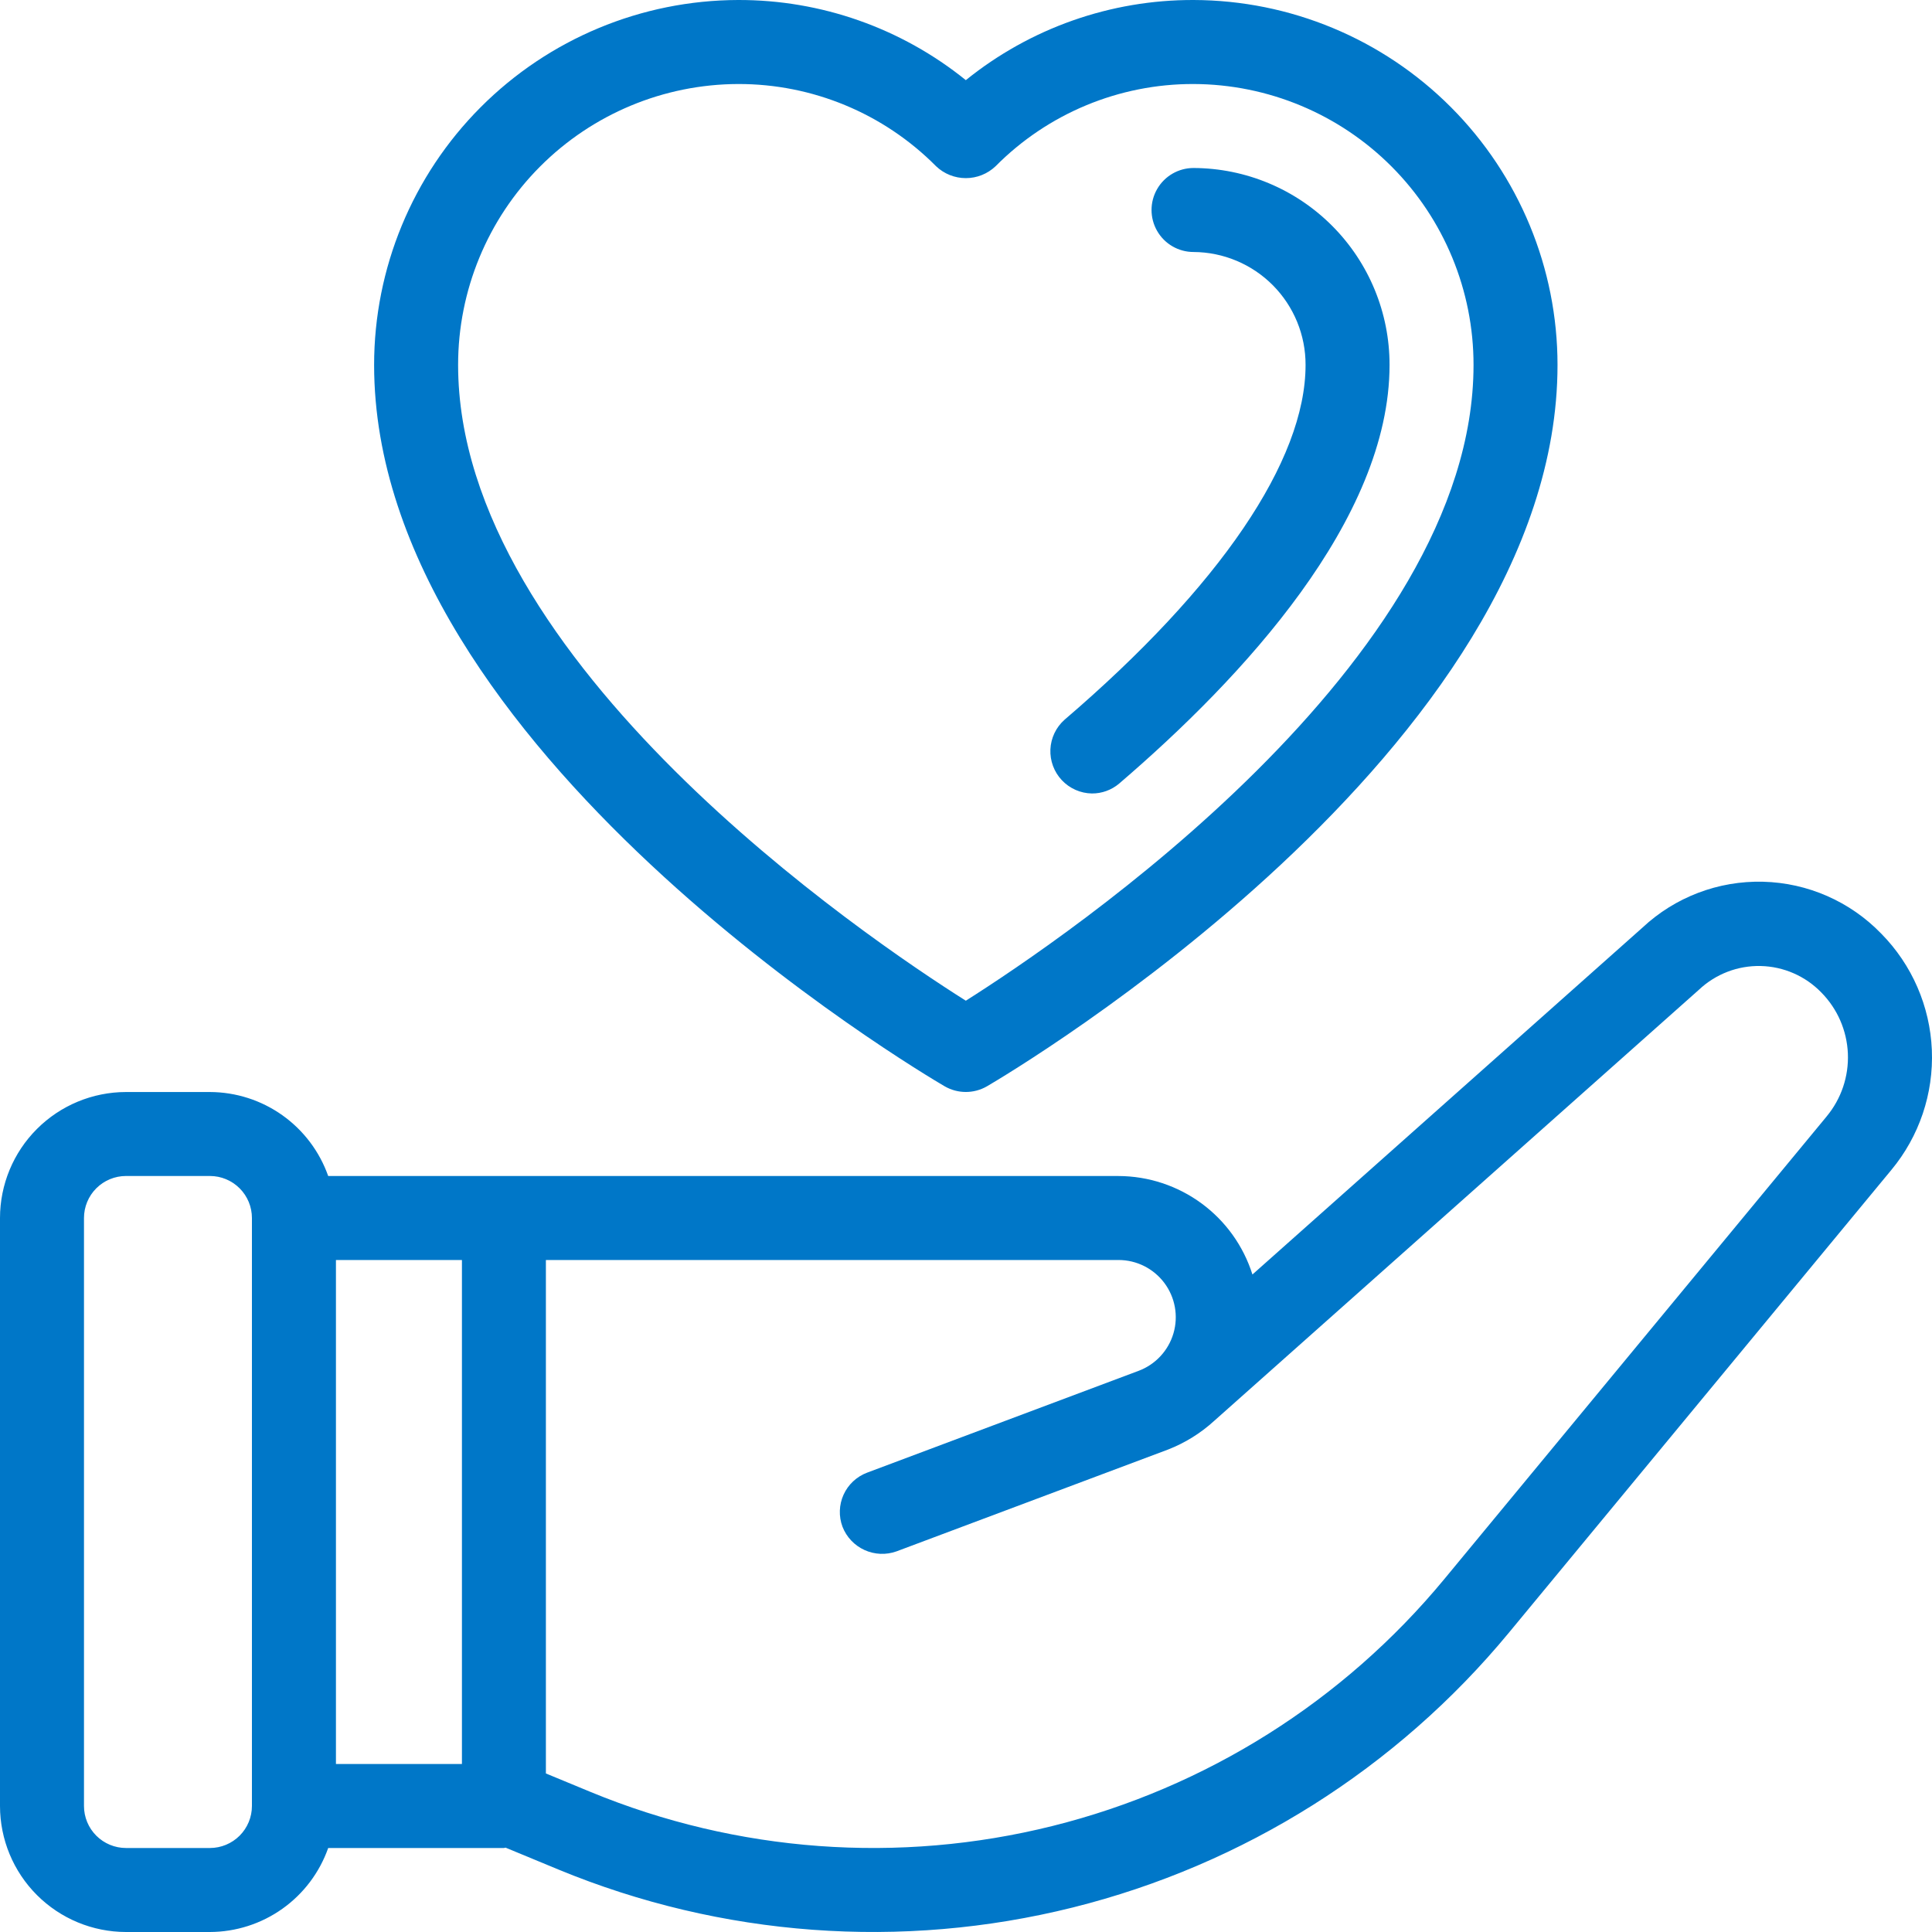 <?xml version="1.0" encoding="UTF-8"?> <svg xmlns="http://www.w3.org/2000/svg" width="136" height="136" viewBox="0 0 136 136" fill="none"><g clip-path="url(#clip0_195_1173)"><path d="M132.43 65.725C130.243 63.461 127.254 62.147 124.107 62.068C120.96 61.989 117.909 63.151 115.612 65.304L88.163 89.716C87.53 87.71 86.276 85.959 84.582 84.713C82.888 83.467 80.844 82.792 78.74 82.784H23.103C22.495 81.06 21.369 79.567 19.879 78.507C18.388 77.448 16.607 76.877 14.779 76.871H8.867C6.515 76.874 4.261 77.81 2.599 79.472C0.937 81.133 0.002 83.388 0 85.739V127.13C0.002 129.482 0.937 131.736 2.599 133.399C4.262 135.062 6.515 135.997 8.867 136H14.779C16.607 135.994 18.388 135.423 19.879 134.364C21.369 133.306 22.495 131.811 23.103 130.087H35.471C35.513 130.087 35.547 130.065 35.589 130.062L39.322 131.608C50.791 136.342 63.475 137.277 75.514 134.275C87.554 131.273 98.314 124.493 106.218 114.929L133.137 82.358C135.103 79.992 136.119 76.98 135.989 73.905C135.858 70.831 134.589 67.915 132.43 65.724V65.725ZM14.78 130.087H8.868C8.085 130.087 7.332 129.774 6.778 129.22C6.223 128.665 5.912 127.914 5.912 127.13V85.739C5.912 84.956 6.223 84.203 6.778 83.649C7.332 83.095 8.084 82.783 8.867 82.782H14.779C15.562 82.782 16.314 83.095 16.868 83.649C17.422 84.203 17.734 84.955 17.734 85.739V127.13C17.734 127.914 17.422 128.665 16.868 129.22C16.314 129.774 15.562 130.086 14.779 130.087H14.78ZM32.517 124.174H23.648V88.696H32.517V124.174ZM128.583 78.591L101.664 111.164C94.564 119.754 84.899 125.843 74.085 128.538C63.273 131.234 51.881 130.395 41.58 126.144L38.427 124.84V88.696H78.74C80.008 88.696 81.202 89.295 81.962 90.31C82.722 91.325 82.961 92.639 82.604 93.856C82.248 95.073 81.339 96.052 80.151 96.497L61.035 103.667C60.302 103.944 59.707 104.5 59.383 105.213C59.059 105.927 59.031 106.74 59.307 107.475C59.59 108.203 60.148 108.79 60.859 109.113C61.57 109.436 62.379 109.469 63.114 109.204L82.231 102.035C83.421 101.569 84.516 100.889 85.461 100.028L119.593 69.672C120.767 68.565 122.33 67.963 123.942 68.001C125.556 68.037 127.09 68.709 128.212 69.868C129.345 71.017 130.009 72.546 130.078 74.157C130.146 75.77 129.614 77.349 128.582 78.59H128.584L128.583 78.591ZM66.498 76.468C67.42 77.001 68.556 77.001 69.477 76.468C71.115 75.51 109.639 52.721 109.639 25.691C109.639 18.889 106.942 12.364 102.139 7.548C97.336 2.731 90.819 0.017 84.017 -0C78.185 -0.016 72.525 1.976 67.988 5.642C63.449 1.976 57.79 -0.016 51.958 -0C45.156 0.017 38.639 2.731 33.835 7.548C29.032 12.363 26.335 18.888 26.335 25.691C26.335 52.72 64.858 75.509 66.497 76.468H66.498ZM51.957 5.914C57.19 5.901 62.21 7.986 65.895 11.703C66.459 12.24 67.208 12.539 67.988 12.539C68.767 12.539 69.516 12.24 70.081 11.703C73.764 7.985 78.784 5.901 84.017 5.914C89.252 5.929 94.266 8.019 97.962 11.727C101.658 15.435 103.731 20.456 103.727 25.692C103.727 46.587 74.927 66.055 67.988 70.443C61.042 66.06 32.248 46.615 32.248 25.692C32.245 20.458 34.318 15.435 38.014 11.727C41.709 8.019 46.724 5.929 51.958 5.914H51.957ZM74.933 50.668C85.877 41.294 91.903 32.422 91.903 25.691C91.91 23.591 91.083 21.575 89.605 20.084C88.126 18.594 86.117 17.75 84.017 17.739C82.961 17.739 81.984 17.176 81.457 16.261C80.929 15.345 80.929 14.219 81.457 13.304C81.986 12.389 82.961 11.826 84.017 11.826C87.684 11.838 91.196 13.305 93.783 15.905C96.37 18.504 97.82 22.023 97.815 25.691C97.815 36.567 87.464 47.716 78.778 55.161C78.241 55.615 77.558 55.862 76.856 55.855C76.055 55.841 75.294 55.503 74.745 54.919C74.196 54.335 73.907 53.554 73.941 52.754C73.977 51.953 74.334 51.2 74.933 50.668Z" fill="#0077C8"></path></g><defs><clipPath id="clip0_195_1173"><rect width="136" height="136" fill="white"></rect></clipPath></defs></svg> 